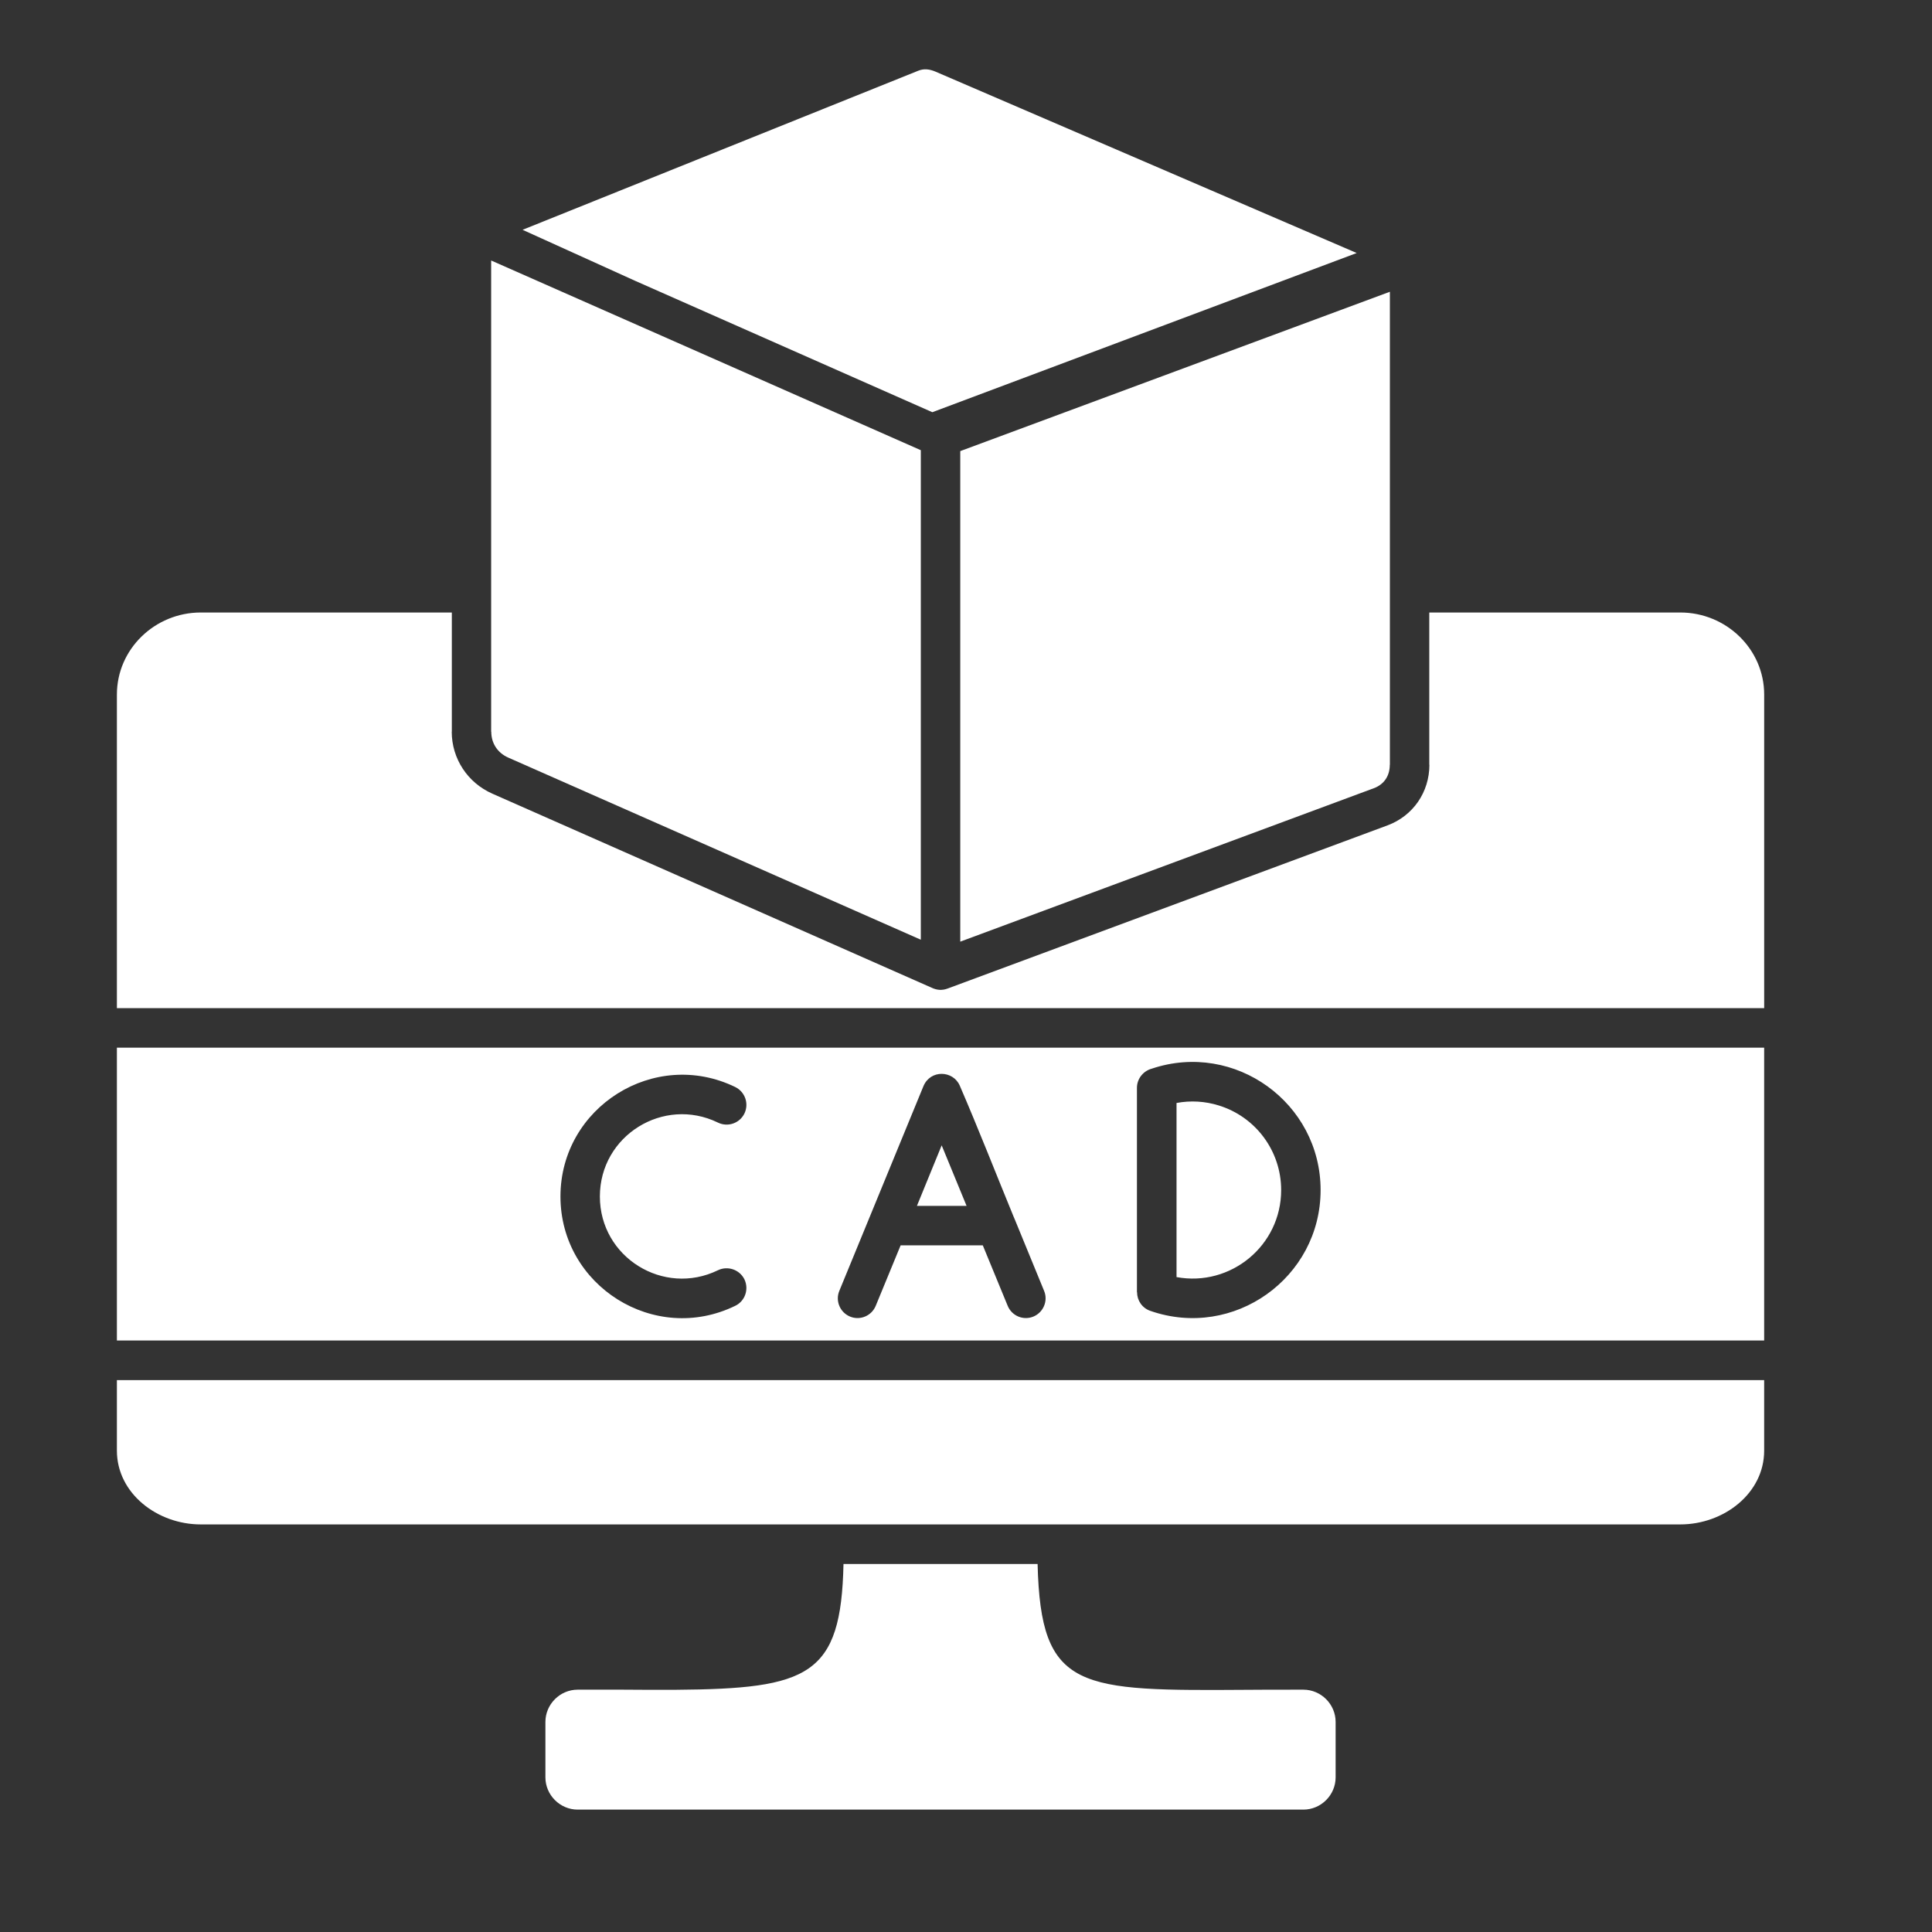 <svg xmlns="http://www.w3.org/2000/svg" xmlns:xlink="http://www.w3.org/1999/xlink" width="400" zoomAndPan="magnify" viewBox="0 0 300 300" height="400" preserveAspectRatio="xMidYMid meet"><rect x="0" y="0" width="300" height="300" fill="#333333" stroke="none"/><defs><clipPath id="e654822ce2"><path d="M 18.152 10.477 L 273.902 10.477 L 273.902 281 L 18.152 281 Z M 18.152 10.477 " clip-rule="nonzero"></path></clipPath></defs><g clip-path="url(#e654822ce2)"><path fill="#ffffff" d="M 273.938 208.156 L 273.938 162.684 L 18.152 162.684 L 18.152 208.156 Z M 273.938 225.258 L 273.938 214.305 L 18.152 214.305 L 18.152 225.258 C 18.152 231.871 24.406 236.711 31.172 236.711 L 260.914 236.711 C 267.691 236.711 273.938 231.871 273.938 225.258 Z M 96.707 262.371 C 95.816 262.371 94.875 262.371 89.703 262.371 C 86.953 262.371 84.691 264.637 84.691 267.383 L 84.691 275.984 C 84.691 278.734 86.961 280.996 89.703 280.996 L 202.383 280.996 C 205.137 280.996 207.395 278.727 207.395 275.984 L 207.395 267.383 C 207.395 264.633 205.129 262.371 202.383 262.371 C 197.629 262.371 195.816 262.371 194.129 262.391 C 167.492 262.562 161.609 262.617 161.117 242.859 L 130.977 242.859 C 130.609 260.199 125.617 262.238 104.898 262.391 C 102.43 262.41 99.699 262.391 96.707 262.371 Z M 189.238 171.652 C 187.152 171.004 184.902 170.852 182.691 171.27 L 182.691 198.305 C 191.082 199.855 198.938 193.43 198.938 184.793 C 198.938 178.738 195 173.426 189.238 171.652 Z M 178.859 165.938 C 191.746 161.621 205.062 171.25 205.062 184.793 C 205.062 198.41 191.586 208.07 178.613 203.547 C 177.344 203.109 176.562 201.926 176.562 200.652 L 176.543 200.652 L 176.543 168.918 C 176.543 167.492 177.539 166.289 178.859 165.938 Z M 146.223 177.848 L 142.379 187.25 L 150.09 187.25 Z M 143.398 168.641 C 144.496 166.062 147.98 166.203 149.023 168.555 C 151.93 175.273 154.629 182.203 157.414 188.977 C 157.461 189.102 157.516 189.203 157.566 189.328 L 162.129 200.449 C 162.773 201.996 162.023 203.789 160.461 204.438 C 158.895 205.082 157.117 204.332 156.473 202.766 L 152.609 193.379 L 139.848 193.379 L 135.984 202.766 C 135.34 204.332 133.547 205.082 131.996 204.438 C 130.43 203.789 129.684 201.996 130.328 200.449 Z M 114.168 168.793 C 115.695 169.543 116.328 171.375 115.594 172.902 C 114.844 174.434 113 175.059 111.484 174.316 C 103.039 170.207 93.148 176.32 93.148 185.789 C 93.148 195.242 103.039 201.352 111.484 197.242 C 113 196.512 114.844 197.141 115.594 198.656 C 116.324 200.188 115.695 202.035 114.168 202.766 C 101.633 208.875 87.027 199.664 87.027 185.789 C 87.027 171.914 101.633 162.703 114.168 168.793 Z M 78.934 117.645 L 142.984 145.918 L 142.984 69.906 L 76.266 40.449 L 76.266 113.621 L 76.285 113.621 C 76.285 115.434 77.273 116.914 78.934 117.645 Z M 215.461 128.16 L 147.18 153.488 C 146.309 153.82 145.492 153.766 144.656 153.367 L 76.465 123.246 C 72.629 121.559 70.145 117.816 70.145 113.617 L 70.16 113.617 L 70.16 95.109 L 31.172 95.109 C 24.066 95.109 18.152 100.766 18.152 107.855 L 18.152 156.547 L 273.941 156.547 L 273.941 107.855 C 273.941 100.766 268.02 95.109 260.922 95.109 L 221.938 95.109 L 221.938 118.75 L 221.957 118.75 C 221.953 123.008 219.426 126.68 215.461 128.16 Z M 149.109 146.219 L 213.316 122.398 C 214.918 121.809 215.805 120.484 215.805 118.762 L 215.82 118.762 L 215.82 45.305 L 149.109 70.047 Z M 144.773 64.008 L 210.668 39.289 L 145.258 11.121 C 144.336 10.738 143.5 10.617 142.594 10.98 L 81.145 35.684 L 98.535 43.566 Z M 144.773 64.008 " fill-opacity="1" fill-rule="nonzero"></path></g></svg>